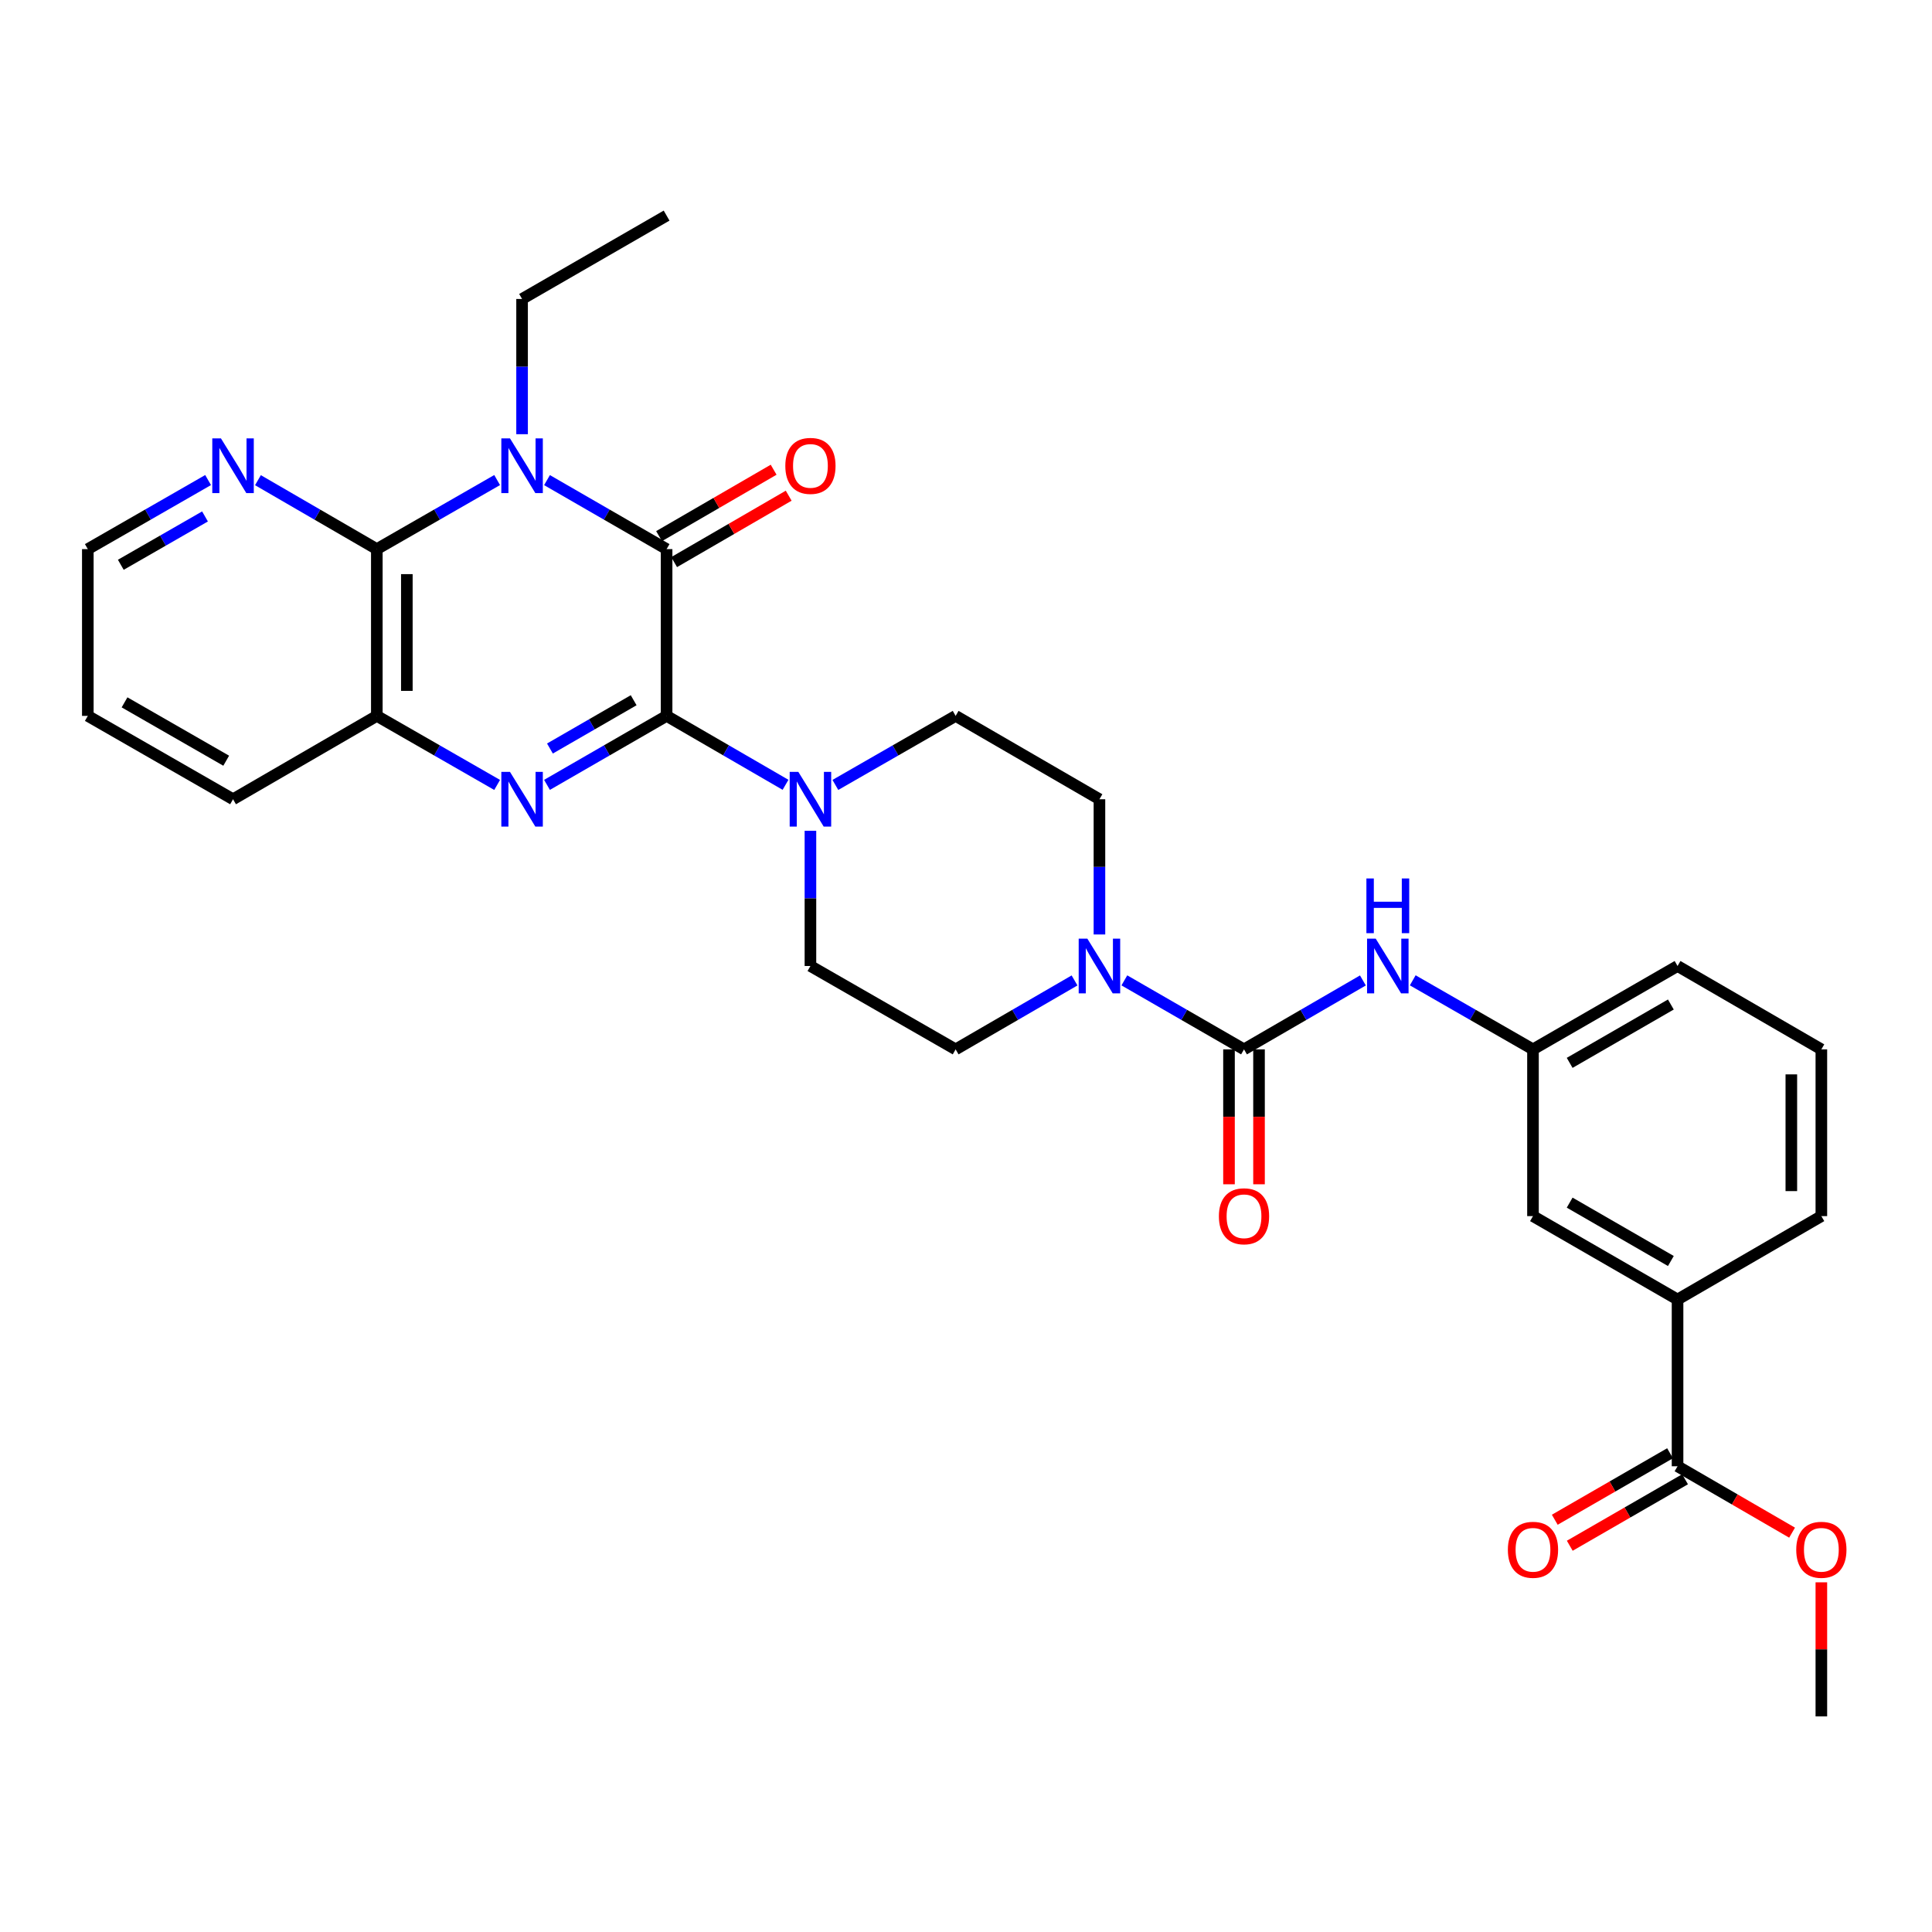 <?xml version='1.0' encoding='iso-8859-1'?>
<svg version='1.1' baseProfile='full'
              xmlns='http://www.w3.org/2000/svg'
                      xmlns:rdkit='http://www.rdkit.org/xml'
                      xmlns:xlink='http://www.w3.org/1999/xlink'
                  xml:space='preserve'
width='1000px' height='1000px' viewBox='0 0 1000 1000'>
<!-- END OF HEADER -->
<rect style='opacity:1.0;fill:#FFFFFF;stroke:none' width='1000' height='1000' x='0' y='0'> </rect>
<path class='bond-1' d='M 345.029,370.54 L 345.029,284.222' style='fill:none;fill-rule:evenodd;stroke:#000000;stroke-width:6px;stroke-linecap:butt;stroke-linejoin:miter;stroke-opacity:1' />
<path class='bond-2' d='M 345.029,370.54 L 314.077,388.395' style='fill:none;fill-rule:evenodd;stroke:#000000;stroke-width:6px;stroke-linecap:butt;stroke-linejoin:miter;stroke-opacity:1' />
<path class='bond-2' d='M 314.077,388.395 L 283.125,406.25' style='fill:none;fill-rule:evenodd;stroke:#0000FF;stroke-width:6px;stroke-linecap:butt;stroke-linejoin:miter;stroke-opacity:1' />
<path class='bond-2' d='M 327.98,362.438 L 306.314,374.937' style='fill:none;fill-rule:evenodd;stroke:#000000;stroke-width:6px;stroke-linecap:butt;stroke-linejoin:miter;stroke-opacity:1' />
<path class='bond-2' d='M 306.314,374.937 L 284.647,387.435' style='fill:none;fill-rule:evenodd;stroke:#0000FF;stroke-width:6px;stroke-linecap:butt;stroke-linejoin:miter;stroke-opacity:1' />
<path class='bond-5' d='M 345.029,370.54 L 375.808,388.38' style='fill:none;fill-rule:evenodd;stroke:#000000;stroke-width:6px;stroke-linecap:butt;stroke-linejoin:miter;stroke-opacity:1' />
<path class='bond-5' d='M 375.808,388.38 L 406.587,406.219' style='fill:none;fill-rule:evenodd;stroke:#0000FF;stroke-width:6px;stroke-linecap:butt;stroke-linejoin:miter;stroke-opacity:1' />
<path class='bond-0' d='M 283.125,248.506 L 314.077,266.364' style='fill:none;fill-rule:evenodd;stroke:#0000FF;stroke-width:6px;stroke-linecap:butt;stroke-linejoin:miter;stroke-opacity:1' />
<path class='bond-0' d='M 314.077,266.364 L 345.029,284.222' style='fill:none;fill-rule:evenodd;stroke:#000000;stroke-width:6px;stroke-linecap:butt;stroke-linejoin:miter;stroke-opacity:1' />
<path class='bond-21' d='M 270.226,224.746 L 270.226,189.746' style='fill:none;fill-rule:evenodd;stroke:#0000FF;stroke-width:6px;stroke-linecap:butt;stroke-linejoin:miter;stroke-opacity:1' />
<path class='bond-21' d='M 270.226,189.746 L 270.226,154.746' style='fill:none;fill-rule:evenodd;stroke:#000000;stroke-width:6px;stroke-linecap:butt;stroke-linejoin:miter;stroke-opacity:1' />
<path class='bond-32' d='M 257.319,248.473 L 226.181,266.348' style='fill:none;fill-rule:evenodd;stroke:#0000FF;stroke-width:6px;stroke-linecap:butt;stroke-linejoin:miter;stroke-opacity:1' />
<path class='bond-32' d='M 226.181,266.348 L 195.043,284.222' style='fill:none;fill-rule:evenodd;stroke:#000000;stroke-width:6px;stroke-linecap:butt;stroke-linejoin:miter;stroke-opacity:1' />
<path class='bond-12' d='M 348.926,290.943 L 378.575,273.756' style='fill:none;fill-rule:evenodd;stroke:#000000;stroke-width:6px;stroke-linecap:butt;stroke-linejoin:miter;stroke-opacity:1' />
<path class='bond-12' d='M 378.575,273.756 L 408.224,256.568' style='fill:none;fill-rule:evenodd;stroke:#FF0000;stroke-width:6px;stroke-linecap:butt;stroke-linejoin:miter;stroke-opacity:1' />
<path class='bond-12' d='M 341.133,277.502 L 370.782,260.314' style='fill:none;fill-rule:evenodd;stroke:#000000;stroke-width:6px;stroke-linecap:butt;stroke-linejoin:miter;stroke-opacity:1' />
<path class='bond-12' d='M 370.782,260.314 L 400.431,243.126' style='fill:none;fill-rule:evenodd;stroke:#FF0000;stroke-width:6px;stroke-linecap:butt;stroke-linejoin:miter;stroke-opacity:1' />
<path class='bond-6' d='M 257.319,406.283 L 226.181,388.412' style='fill:none;fill-rule:evenodd;stroke:#0000FF;stroke-width:6px;stroke-linecap:butt;stroke-linejoin:miter;stroke-opacity:1' />
<path class='bond-6' d='M 226.181,388.412 L 195.043,370.54' style='fill:none;fill-rule:evenodd;stroke:#000000;stroke-width:6px;stroke-linecap:butt;stroke-linejoin:miter;stroke-opacity:1' />
<path class='bond-3' d='M 195.043,284.222 L 195.043,370.54' style='fill:none;fill-rule:evenodd;stroke:#000000;stroke-width:6px;stroke-linecap:butt;stroke-linejoin:miter;stroke-opacity:1' />
<path class='bond-3' d='M 210.581,297.17 L 210.581,357.593' style='fill:none;fill-rule:evenodd;stroke:#000000;stroke-width:6px;stroke-linecap:butt;stroke-linejoin:miter;stroke-opacity:1' />
<path class='bond-10' d='M 195.043,284.222 L 164.277,266.381' style='fill:none;fill-rule:evenodd;stroke:#000000;stroke-width:6px;stroke-linecap:butt;stroke-linejoin:miter;stroke-opacity:1' />
<path class='bond-10' d='M 164.277,266.381 L 133.511,248.539' style='fill:none;fill-rule:evenodd;stroke:#0000FF;stroke-width:6px;stroke-linecap:butt;stroke-linejoin:miter;stroke-opacity:1' />
<path class='bond-4' d='M 643.897,543.15 L 612.932,525.294' style='fill:none;fill-rule:evenodd;stroke:#000000;stroke-width:6px;stroke-linecap:butt;stroke-linejoin:miter;stroke-opacity:1' />
<path class='bond-4' d='M 612.932,525.294 L 581.967,507.439' style='fill:none;fill-rule:evenodd;stroke:#0000FF;stroke-width:6px;stroke-linecap:butt;stroke-linejoin:miter;stroke-opacity:1' />
<path class='bond-8' d='M 643.897,543.15 L 674.667,525.312' style='fill:none;fill-rule:evenodd;stroke:#000000;stroke-width:6px;stroke-linecap:butt;stroke-linejoin:miter;stroke-opacity:1' />
<path class='bond-8' d='M 674.667,525.312 L 705.438,507.473' style='fill:none;fill-rule:evenodd;stroke:#0000FF;stroke-width:6px;stroke-linecap:butt;stroke-linejoin:miter;stroke-opacity:1' />
<path class='bond-13' d='M 636.128,543.15 L 636.128,578.066' style='fill:none;fill-rule:evenodd;stroke:#000000;stroke-width:6px;stroke-linecap:butt;stroke-linejoin:miter;stroke-opacity:1' />
<path class='bond-13' d='M 636.128,578.066 L 636.128,612.982' style='fill:none;fill-rule:evenodd;stroke:#FF0000;stroke-width:6px;stroke-linecap:butt;stroke-linejoin:miter;stroke-opacity:1' />
<path class='bond-13' d='M 651.665,543.15 L 651.665,578.066' style='fill:none;fill-rule:evenodd;stroke:#000000;stroke-width:6px;stroke-linecap:butt;stroke-linejoin:miter;stroke-opacity:1' />
<path class='bond-13' d='M 651.665,578.066 L 651.665,612.982' style='fill:none;fill-rule:evenodd;stroke:#FF0000;stroke-width:6px;stroke-linecap:butt;stroke-linejoin:miter;stroke-opacity:1' />
<path class='bond-14' d='M 419.479,430.008 L 419.479,465.004' style='fill:none;fill-rule:evenodd;stroke:#0000FF;stroke-width:6px;stroke-linecap:butt;stroke-linejoin:miter;stroke-opacity:1' />
<path class='bond-14' d='M 419.479,465.004 L 419.479,500' style='fill:none;fill-rule:evenodd;stroke:#000000;stroke-width:6px;stroke-linecap:butt;stroke-linejoin:miter;stroke-opacity:1' />
<path class='bond-15' d='M 432.385,406.281 L 463.51,388.41' style='fill:none;fill-rule:evenodd;stroke:#0000FF;stroke-width:6px;stroke-linecap:butt;stroke-linejoin:miter;stroke-opacity:1' />
<path class='bond-15' d='M 463.51,388.41 L 494.636,370.54' style='fill:none;fill-rule:evenodd;stroke:#000000;stroke-width:6px;stroke-linecap:butt;stroke-linejoin:miter;stroke-opacity:1' />
<path class='bond-23' d='M 195.043,370.54 L 120.62,413.691' style='fill:none;fill-rule:evenodd;stroke:#000000;stroke-width:6px;stroke-linecap:butt;stroke-linejoin:miter;stroke-opacity:1' />
<path class='bond-7' d='M 569.068,483.682 L 569.068,448.686' style='fill:none;fill-rule:evenodd;stroke:#0000FF;stroke-width:6px;stroke-linecap:butt;stroke-linejoin:miter;stroke-opacity:1' />
<path class='bond-7' d='M 569.068,448.686 L 569.068,413.691' style='fill:none;fill-rule:evenodd;stroke:#000000;stroke-width:6px;stroke-linecap:butt;stroke-linejoin:miter;stroke-opacity:1' />
<path class='bond-31' d='M 556.177,507.473 L 525.406,525.312' style='fill:none;fill-rule:evenodd;stroke:#0000FF;stroke-width:6px;stroke-linecap:butt;stroke-linejoin:miter;stroke-opacity:1' />
<path class='bond-31' d='M 525.406,525.312 L 494.636,543.15' style='fill:none;fill-rule:evenodd;stroke:#000000;stroke-width:6px;stroke-linecap:butt;stroke-linejoin:miter;stroke-opacity:1' />
<path class='bond-18' d='M 731.235,507.412 L 762.352,525.281' style='fill:none;fill-rule:evenodd;stroke:#0000FF;stroke-width:6px;stroke-linecap:butt;stroke-linejoin:miter;stroke-opacity:1' />
<path class='bond-18' d='M 762.352,525.281 L 793.468,543.15' style='fill:none;fill-rule:evenodd;stroke:#000000;stroke-width:6px;stroke-linecap:butt;stroke-linejoin:miter;stroke-opacity:1' />
<path class='bond-9' d='M 868.297,758.936 L 868.297,672.627' style='fill:none;fill-rule:evenodd;stroke:#000000;stroke-width:6px;stroke-linecap:butt;stroke-linejoin:miter;stroke-opacity:1' />
<path class='bond-20' d='M 864.417,752.207 L 834.582,769.411' style='fill:none;fill-rule:evenodd;stroke:#000000;stroke-width:6px;stroke-linecap:butt;stroke-linejoin:miter;stroke-opacity:1' />
<path class='bond-20' d='M 834.582,769.411 L 804.747,786.615' style='fill:none;fill-rule:evenodd;stroke:#FF0000;stroke-width:6px;stroke-linecap:butt;stroke-linejoin:miter;stroke-opacity:1' />
<path class='bond-20' d='M 872.178,765.666 L 842.343,782.871' style='fill:none;fill-rule:evenodd;stroke:#000000;stroke-width:6px;stroke-linecap:butt;stroke-linejoin:miter;stroke-opacity:1' />
<path class='bond-20' d='M 842.343,782.871 L 812.509,800.075' style='fill:none;fill-rule:evenodd;stroke:#FF0000;stroke-width:6px;stroke-linecap:butt;stroke-linejoin:miter;stroke-opacity:1' />
<path class='bond-22' d='M 868.297,758.936 L 897.938,776.12' style='fill:none;fill-rule:evenodd;stroke:#000000;stroke-width:6px;stroke-linecap:butt;stroke-linejoin:miter;stroke-opacity:1' />
<path class='bond-22' d='M 897.938,776.12 L 927.578,793.303' style='fill:none;fill-rule:evenodd;stroke:#FF0000;stroke-width:6px;stroke-linecap:butt;stroke-linejoin:miter;stroke-opacity:1' />
<path class='bond-33' d='M 107.713,248.474 L 76.584,266.348' style='fill:none;fill-rule:evenodd;stroke:#0000FF;stroke-width:6px;stroke-linecap:butt;stroke-linejoin:miter;stroke-opacity:1' />
<path class='bond-33' d='M 76.584,266.348 L 45.455,284.222' style='fill:none;fill-rule:evenodd;stroke:#000000;stroke-width:6px;stroke-linecap:butt;stroke-linejoin:miter;stroke-opacity:1' />
<path class='bond-33' d='M 106.111,267.311 L 84.32,279.823' style='fill:none;fill-rule:evenodd;stroke:#0000FF;stroke-width:6px;stroke-linecap:butt;stroke-linejoin:miter;stroke-opacity:1' />
<path class='bond-33' d='M 84.32,279.823 L 62.53,292.334' style='fill:none;fill-rule:evenodd;stroke:#000000;stroke-width:6px;stroke-linecap:butt;stroke-linejoin:miter;stroke-opacity:1' />
<path class='bond-11' d='M 868.297,672.627 L 793.468,629.46' style='fill:none;fill-rule:evenodd;stroke:#000000;stroke-width:6px;stroke-linecap:butt;stroke-linejoin:miter;stroke-opacity:1' />
<path class='bond-11' d='M 864.837,652.694 L 812.457,622.476' style='fill:none;fill-rule:evenodd;stroke:#000000;stroke-width:6px;stroke-linecap:butt;stroke-linejoin:miter;stroke-opacity:1' />
<path class='bond-34' d='M 868.297,672.627 L 942.729,629.46' style='fill:none;fill-rule:evenodd;stroke:#000000;stroke-width:6px;stroke-linecap:butt;stroke-linejoin:miter;stroke-opacity:1' />
<path class='bond-17' d='M 419.479,500 L 494.636,543.15' style='fill:none;fill-rule:evenodd;stroke:#000000;stroke-width:6px;stroke-linecap:butt;stroke-linejoin:miter;stroke-opacity:1' />
<path class='bond-16' d='M 494.636,370.54 L 569.068,413.691' style='fill:none;fill-rule:evenodd;stroke:#000000;stroke-width:6px;stroke-linecap:butt;stroke-linejoin:miter;stroke-opacity:1' />
<path class='bond-19' d='M 793.468,543.15 L 793.468,629.46' style='fill:none;fill-rule:evenodd;stroke:#000000;stroke-width:6px;stroke-linecap:butt;stroke-linejoin:miter;stroke-opacity:1' />
<path class='bond-27' d='M 793.468,543.15 L 868.297,500' style='fill:none;fill-rule:evenodd;stroke:#000000;stroke-width:6px;stroke-linecap:butt;stroke-linejoin:miter;stroke-opacity:1' />
<path class='bond-27' d='M 812.454,550.137 L 864.835,519.932' style='fill:none;fill-rule:evenodd;stroke:#000000;stroke-width:6px;stroke-linecap:butt;stroke-linejoin:miter;stroke-opacity:1' />
<path class='bond-29' d='M 270.226,154.746 L 345.029,111.595' style='fill:none;fill-rule:evenodd;stroke:#000000;stroke-width:6px;stroke-linecap:butt;stroke-linejoin:miter;stroke-opacity:1' />
<path class='bond-28' d='M 942.729,819.005 L 942.729,853.705' style='fill:none;fill-rule:evenodd;stroke:#FF0000;stroke-width:6px;stroke-linecap:butt;stroke-linejoin:miter;stroke-opacity:1' />
<path class='bond-28' d='M 942.729,853.705 L 942.729,888.405' style='fill:none;fill-rule:evenodd;stroke:#000000;stroke-width:6px;stroke-linecap:butt;stroke-linejoin:miter;stroke-opacity:1' />
<path class='bond-30' d='M 120.62,413.691 L 45.455,370.54' style='fill:none;fill-rule:evenodd;stroke:#000000;stroke-width:6px;stroke-linecap:butt;stroke-linejoin:miter;stroke-opacity:1' />
<path class='bond-30' d='M 117.081,393.743 L 64.465,363.538' style='fill:none;fill-rule:evenodd;stroke:#000000;stroke-width:6px;stroke-linecap:butt;stroke-linejoin:miter;stroke-opacity:1' />
<path class='bond-24' d='M 942.729,629.46 L 942.729,543.15' style='fill:none;fill-rule:evenodd;stroke:#000000;stroke-width:6px;stroke-linecap:butt;stroke-linejoin:miter;stroke-opacity:1' />
<path class='bond-24' d='M 927.192,616.513 L 927.192,556.097' style='fill:none;fill-rule:evenodd;stroke:#000000;stroke-width:6px;stroke-linecap:butt;stroke-linejoin:miter;stroke-opacity:1' />
<path class='bond-25' d='M 942.729,543.15 L 868.297,500' style='fill:none;fill-rule:evenodd;stroke:#000000;stroke-width:6px;stroke-linecap:butt;stroke-linejoin:miter;stroke-opacity:1' />
<path class='bond-26' d='M 45.455,284.222 L 45.455,370.54' style='fill:none;fill-rule:evenodd;stroke:#000000;stroke-width:6px;stroke-linecap:butt;stroke-linejoin:miter;stroke-opacity:1' />
<path  class='atom-1' d='M 263.966 226.904
L 273.246 241.904
Q 274.166 243.384, 275.646 246.064
Q 277.126 248.744, 277.206 248.904
L 277.206 226.904
L 280.966 226.904
L 280.966 255.224
L 277.086 255.224
L 267.126 238.824
Q 265.966 236.904, 264.726 234.704
Q 263.526 232.504, 263.166 231.824
L 263.166 255.224
L 259.486 255.224
L 259.486 226.904
L 263.966 226.904
' fill='#0000FF'/>
<path  class='atom-3' d='M 263.966 399.531
L 273.246 414.531
Q 274.166 416.011, 275.646 418.691
Q 277.126 421.371, 277.206 421.531
L 277.206 399.531
L 280.966 399.531
L 280.966 427.851
L 277.086 427.851
L 267.126 411.451
Q 265.966 409.531, 264.726 407.331
Q 263.526 405.131, 263.166 404.451
L 263.166 427.851
L 259.486 427.851
L 259.486 399.531
L 263.966 399.531
' fill='#0000FF'/>
<path  class='atom-6' d='M 413.219 399.531
L 422.499 414.531
Q 423.419 416.011, 424.899 418.691
Q 426.379 421.371, 426.459 421.531
L 426.459 399.531
L 430.219 399.531
L 430.219 427.851
L 426.339 427.851
L 416.379 411.451
Q 415.219 409.531, 413.979 407.331
Q 412.779 405.131, 412.419 404.451
L 412.419 427.851
L 408.739 427.851
L 408.739 399.531
L 413.219 399.531
' fill='#0000FF'/>
<path  class='atom-8' d='M 562.808 485.84
L 572.088 500.84
Q 573.008 502.32, 574.488 505
Q 575.968 507.68, 576.048 507.84
L 576.048 485.84
L 579.808 485.84
L 579.808 514.16
L 575.928 514.16
L 565.968 497.76
Q 564.808 495.84, 563.568 493.64
Q 562.368 491.44, 562.008 490.76
L 562.008 514.16
L 558.328 514.16
L 558.328 485.84
L 562.808 485.84
' fill='#0000FF'/>
<path  class='atom-9' d='M 712.069 485.84
L 721.349 500.84
Q 722.269 502.32, 723.749 505
Q 725.229 507.68, 725.309 507.84
L 725.309 485.84
L 729.069 485.84
L 729.069 514.16
L 725.189 514.16
L 715.229 497.76
Q 714.069 495.84, 712.829 493.64
Q 711.629 491.44, 711.269 490.76
L 711.269 514.16
L 707.589 514.16
L 707.589 485.84
L 712.069 485.84
' fill='#0000FF'/>
<path  class='atom-9' d='M 707.249 454.688
L 711.089 454.688
L 711.089 466.728
L 725.569 466.728
L 725.569 454.688
L 729.409 454.688
L 729.409 483.008
L 725.569 483.008
L 725.569 469.928
L 711.089 469.928
L 711.089 483.008
L 707.249 483.008
L 707.249 454.688
' fill='#0000FF'/>
<path  class='atom-11' d='M 114.36 226.904
L 123.64 241.904
Q 124.56 243.384, 126.04 246.064
Q 127.52 248.744, 127.6 248.904
L 127.6 226.904
L 131.36 226.904
L 131.36 255.224
L 127.48 255.224
L 117.52 238.824
Q 116.36 236.904, 115.12 234.704
Q 113.92 232.504, 113.56 231.824
L 113.56 255.224
L 109.88 255.224
L 109.88 226.904
L 114.36 226.904
' fill='#0000FF'/>
<path  class='atom-13' d='M 406.479 241.144
Q 406.479 234.344, 409.839 230.544
Q 413.199 226.744, 419.479 226.744
Q 425.759 226.744, 429.119 230.544
Q 432.479 234.344, 432.479 241.144
Q 432.479 248.024, 429.079 251.944
Q 425.679 255.824, 419.479 255.824
Q 413.239 255.824, 409.839 251.944
Q 406.479 248.064, 406.479 241.144
M 419.479 252.624
Q 423.799 252.624, 426.119 249.744
Q 428.479 246.824, 428.479 241.144
Q 428.479 235.584, 426.119 232.784
Q 423.799 229.944, 419.479 229.944
Q 415.159 229.944, 412.799 232.744
Q 410.479 235.544, 410.479 241.144
Q 410.479 246.864, 412.799 249.744
Q 415.159 252.624, 419.479 252.624
' fill='#FF0000'/>
<path  class='atom-14' d='M 630.897 629.54
Q 630.897 622.74, 634.257 618.94
Q 637.617 615.14, 643.897 615.14
Q 650.177 615.14, 653.537 618.94
Q 656.897 622.74, 656.897 629.54
Q 656.897 636.42, 653.497 640.34
Q 650.097 644.22, 643.897 644.22
Q 637.657 644.22, 634.257 640.34
Q 630.897 636.46, 630.897 629.54
M 643.897 641.02
Q 648.217 641.02, 650.537 638.14
Q 652.897 635.22, 652.897 629.54
Q 652.897 623.98, 650.537 621.18
Q 648.217 618.34, 643.897 618.34
Q 639.577 618.34, 637.217 621.14
Q 634.897 623.94, 634.897 629.54
Q 634.897 635.26, 637.217 638.14
Q 639.577 641.02, 643.897 641.02
' fill='#FF0000'/>
<path  class='atom-21' d='M 780.468 802.167
Q 780.468 795.367, 783.828 791.567
Q 787.188 787.767, 793.468 787.767
Q 799.748 787.767, 803.108 791.567
Q 806.468 795.367, 806.468 802.167
Q 806.468 809.047, 803.068 812.967
Q 799.668 816.847, 793.468 816.847
Q 787.228 816.847, 783.828 812.967
Q 780.468 809.087, 780.468 802.167
M 793.468 813.647
Q 797.788 813.647, 800.108 810.767
Q 802.468 807.847, 802.468 802.167
Q 802.468 796.607, 800.108 793.807
Q 797.788 790.967, 793.468 790.967
Q 789.148 790.967, 786.788 793.767
Q 784.468 796.567, 784.468 802.167
Q 784.468 807.887, 786.788 810.767
Q 789.148 813.647, 793.468 813.647
' fill='#FF0000'/>
<path  class='atom-23' d='M 929.729 802.167
Q 929.729 795.367, 933.089 791.567
Q 936.449 787.767, 942.729 787.767
Q 949.009 787.767, 952.369 791.567
Q 955.729 795.367, 955.729 802.167
Q 955.729 809.047, 952.329 812.967
Q 948.929 816.847, 942.729 816.847
Q 936.489 816.847, 933.089 812.967
Q 929.729 809.087, 929.729 802.167
M 942.729 813.647
Q 947.049 813.647, 949.369 810.767
Q 951.729 807.847, 951.729 802.167
Q 951.729 796.607, 949.369 793.807
Q 947.049 790.967, 942.729 790.967
Q 938.409 790.967, 936.049 793.767
Q 933.729 796.567, 933.729 802.167
Q 933.729 807.887, 936.049 810.767
Q 938.409 813.647, 942.729 813.647
' fill='#FF0000'/>
</svg>
